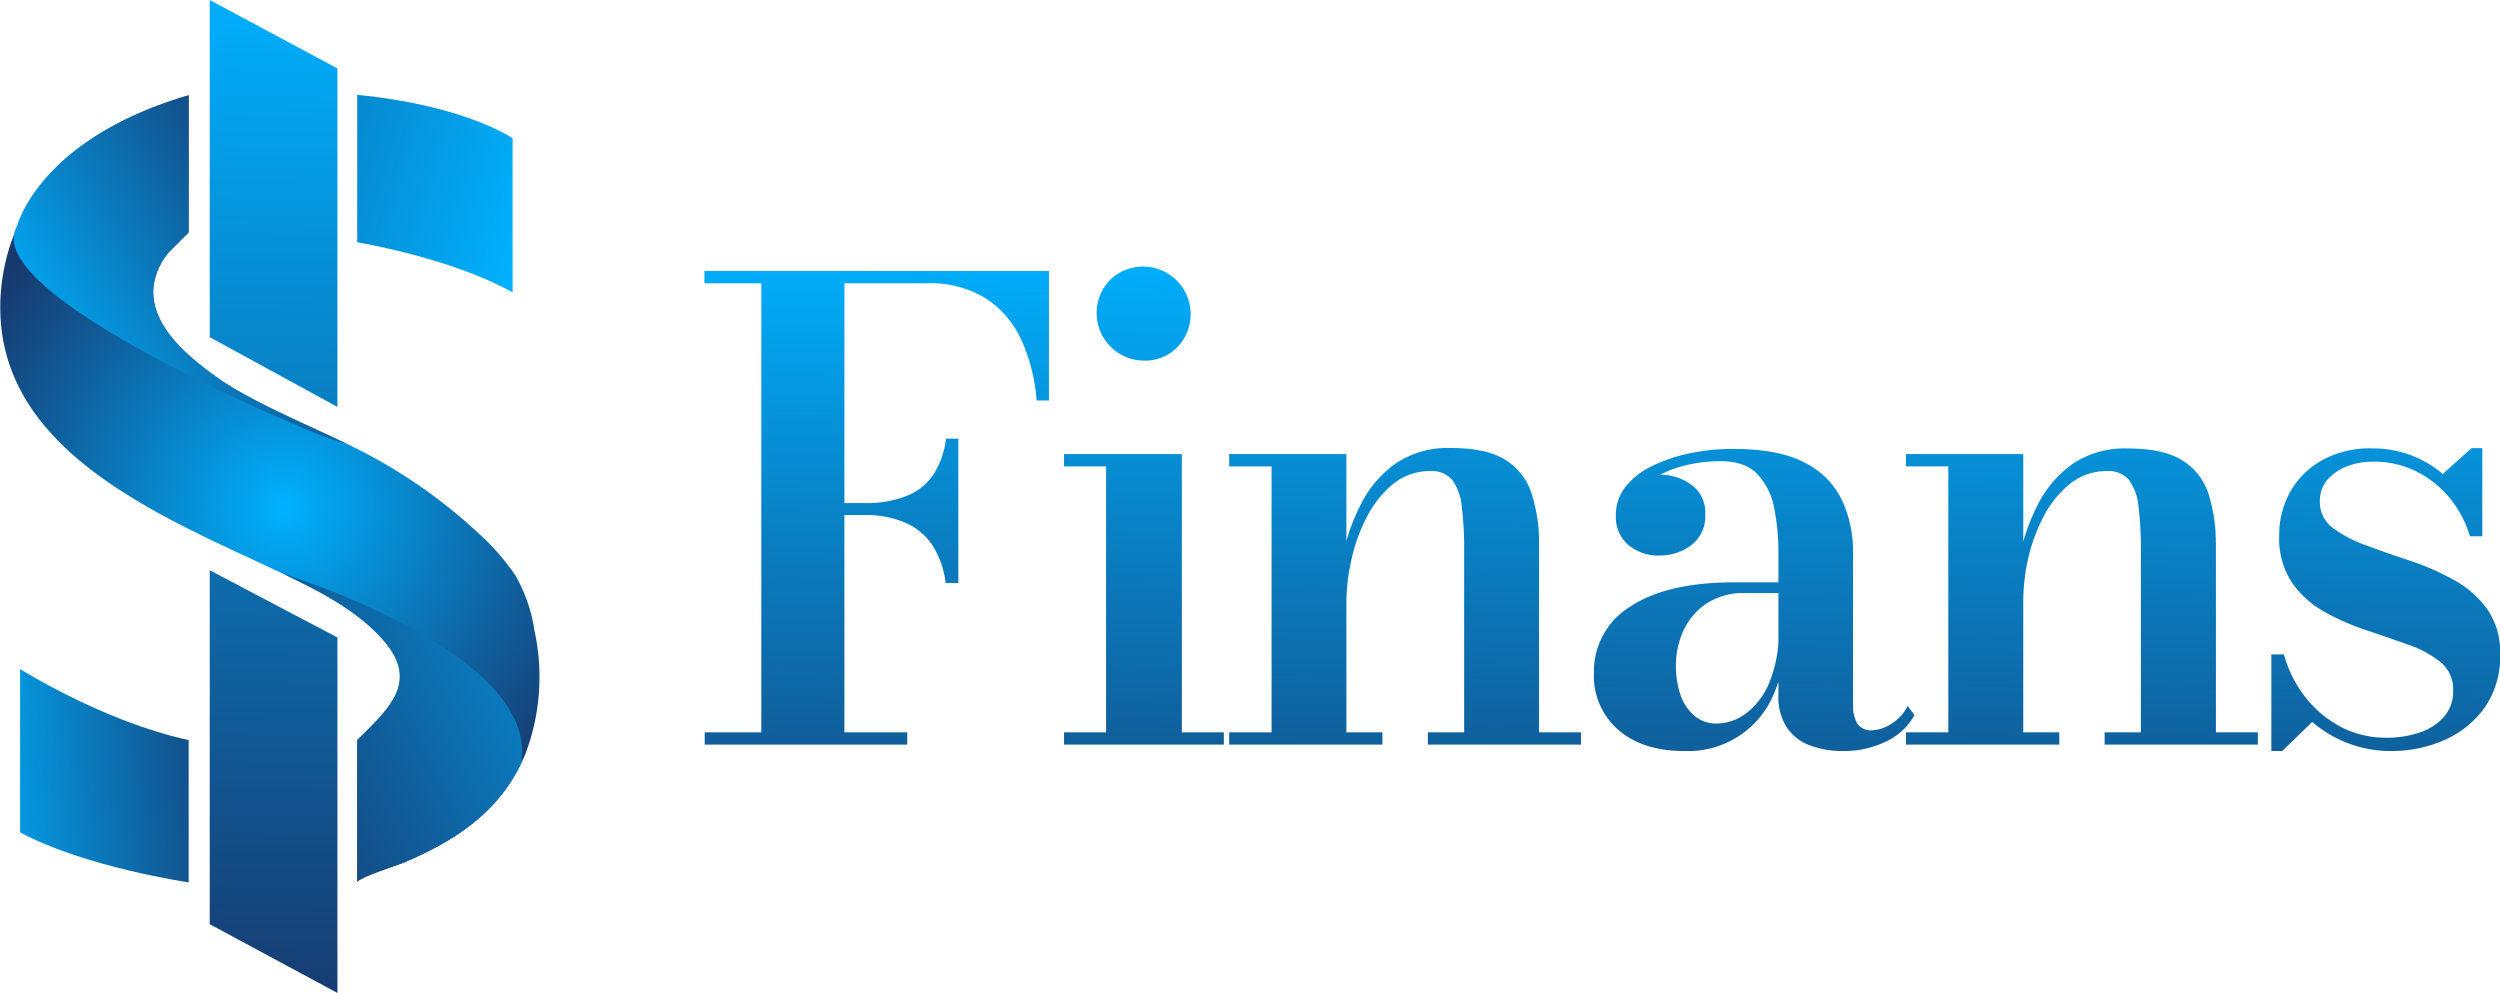 <svg xmlns="http://www.w3.org/2000/svg" xmlns:xlink="http://www.w3.org/1999/xlink" viewBox="0 0 364.51 144.78"><defs><style>.cls-1{fill:url(#linear-gradient);}.cls-2{fill:url(#linear-gradient-2);}.cls-3{fill:url(#linear-gradient-3);}.cls-4{fill:url(#radial-gradient);}.cls-5{fill:url(#linear-gradient-4);}.cls-6{fill:url(#linear-gradient-5);}.cls-7{fill:url(#linear-gradient-6);}.cls-8{fill:url(#linear-gradient-7);}.cls-9{fill:url(#linear-gradient-8);}.cls-10{fill:url(#linear-gradient-9);}.cls-11{fill:url(#linear-gradient-10);}.cls-12{fill:url(#linear-gradient-11);}.cls-13{fill:url(#linear-gradient-12);}</style><linearGradient id="linear-gradient" x1="40.46" y1="-3.96" x2="37.87" y2="149.61" gradientUnits="userSpaceOnUse"><stop offset="0" stop-color="#00b1ff"/><stop offset="0.43" stop-color="#0a7cbf"/><stop offset="1" stop-color="#17396e"/></linearGradient><linearGradient id="linear-gradient-2" x1="41.88" y1="-3.94" x2="39.29" y2="149.63" xlink:href="#linear-gradient"/><linearGradient id="linear-gradient-3" x1="77.67" y1="31.6" x2="-10.24" y2="6.78" xlink:href="#linear-gradient"/><radialGradient id="radial-gradient" cx="41.54" cy="73.94" r="52.44" xlink:href="#linear-gradient"/><linearGradient id="linear-gradient-4" x1="-6.35" y1="114.66" x2="36.57" y2="111.56" xlink:href="#linear-gradient"/><linearGradient id="linear-gradient-5" x1="6.68" y1="57.35" x2="49.02" y2="32.3" xlink:href="#linear-gradient"/><linearGradient id="linear-gradient-6" x1="101.76" y1="78.87" x2="30.15" y2="114.81" xlink:href="#linear-gradient"/><linearGradient id="linear-gradient-7" x1="128.06" y1="34.79" x2="126.41" y2="142.63" xlink:href="#linear-gradient"/><linearGradient id="linear-gradient-8" x1="167.59" y1="35.39" x2="165.94" y2="143.23" xlink:href="#linear-gradient"/><linearGradient id="linear-gradient-9" x1="205.66" y1="35.98" x2="204.01" y2="143.81" xlink:href="#linear-gradient"/><linearGradient id="linear-gradient-10" x1="256.76" y1="36.76" x2="255.11" y2="144.59" xlink:href="#linear-gradient"/><linearGradient id="linear-gradient-11" x1="304.31" y1="37.48" x2="302.66" y2="145.32" xlink:href="#linear-gradient"/><linearGradient id="linear-gradient-12" x1="348.71" y1="38.16" x2="347.07" y2="145.99" xlink:href="#linear-gradient"/></defs><g id="Layer_2" data-name="Layer 2"><g id="Layer_1-2" data-name="Layer 1"><polygon class="cls-1" points="30.58 0 49.2 9.98 49.2 59.33 30.58 49.16 30.58 0"/><polygon class="cls-2" points="49.2 92.94 49.2 144.78 30.58 134.75 30.58 83.14 41.64 88.97 49.2 92.94"/><path class="cls-3" d="M74.74,20.16s-6.91-4.8-22.66-6.33v21.5s13.54,2.21,22.66,7.3Z"/><path class="cls-4" d="M76.63,109.85c-.2.49-.42,1-.64,1.43v0c-3.49,7.3-9.8,11.4-17.2,14.52-.64.26-6.65,2.21-6.71,2.82V107.91c4.46-4.45,9.07-8.34,4-14.34-3.8-4.49-9.55-7.41-14.79-9.9h0c-6.87-3.27-13.87-6.28-20.44-10.14-10-5.85-19.46-13.76-20.68-26a29,29,0,0,1,2-13.64c.09-.26.21-.54.33-.81v0a29.59,29.59,0,0,1,5.7-8.66,2.34,2.34,0,0,0,.22-.23c3.3-3.16,8.33-6.61,16-9.29h0c1.3-.39,2.91-.9,3.1-1h0V33.89l-2.79,2.78A9.48,9.48,0,0,0,22.38,42c-.42,6,6.06,10.68,9.45,13.14S40.32,60,50.52,64.69l0,0A75.71,75.71,0,0,1,58.38,69a75.91,75.91,0,0,1,11.33,8.7,33.89,33.89,0,0,1,5.47,6.25,23.1,23.1,0,0,1,2.75,8A31.63,31.63,0,0,1,76.63,109.85Z"/><path class="cls-5" d="M2.93,97.55s12.19,7.68,24.58,10.36v20.74s-15.17-2.21-24.58-7.29Z"/><path class="cls-6" d="M50.52,64.69h-.06s-2.18-.63-4.33-1.47C44.71,62.66-.59,44,2.11,33.88a3.16,3.16,0,0,1,.33-.81v0c.11-.41,1.21-4.24,5.7-8.66a2.34,2.34,0,0,0,.22-.23c3.3-3.16,8.33-6.61,16-9.29h0c1-.35,2-.69,3.1-1h0V33.89l-2.79,2.78c-6.11,7.41.85,14.38,7.11,18.51C37.7,59.05,44.22,61.62,50.52,64.69Z"/><path class="cls-7" d="M76,111.28v0c-3.49,7.3-9.8,11.4-17.2,14.52-.64.26-6.65,2.21-6.71,2.83V107.91c4.47-4.45,9.07-8.34,4-14.34-3.8-4.49-9.55-7.41-14.79-9.9C42.37,84,78.68,95.35,76,111.28Z"/><path class="cls-8" d="M152.94,39.51V58.39h-1.8a25.92,25.92,0,0,0-2.21-8.8,14.27,14.27,0,0,0-5.18-6.08,15.53,15.53,0,0,0-8.63-2.21h-12v65.48h9.16v1.79H102.75v-1.79H111V41.3h-8.29V39.51ZM137.88,85a13.2,13.2,0,0,0-1.8-5.29,9,9,0,0,0-3.89-3.41A14.4,14.4,0,0,0,126,75.1h-6V73.35h6a16,16,0,0,0,6.24-1.06,8.42,8.42,0,0,0,3.89-3.15,12.37,12.37,0,0,0,1.8-5.18h1.8V85Z"/><path class="cls-9" d="M172.32,66.21v40.57h6.12v1.79h-23.3v-1.79h6.13V68h-6.13v-1.8Zm-5.53-13.63a6.94,6.94,0,0,1-4.88-11.83,6.94,6.94,0,0,1,9.81,9.81A6.61,6.61,0,0,1,166.79,52.58Z"/><path class="cls-10" d="M196.31,66.21v40.57h5.25v1.79H179.22v-1.79h6.18V68h-6.18v-1.8ZM224.4,79.15v27.63h6.12v1.79H208.19v-1.79h5.29V80.4a50.59,50.59,0,0,0-.34-6.47A8,8,0,0,0,211.76,70a3.86,3.86,0,0,0-3.2-1.31,8.37,8.37,0,0,0-5.37,1.82,14.77,14.77,0,0,0-3.82,4.72,24.64,24.64,0,0,0-2.3,6.26,29,29,0,0,0-.76,6.45l-1.29.18A36.36,36.36,0,0,1,195.8,81a28.67,28.67,0,0,1,2.63-7.49,16.24,16.24,0,0,1,5-5.89,13.58,13.58,0,0,1,8.12-2.3q5.25,0,8,1.77a8.91,8.91,0,0,1,3.77,4.9A23,23,0,0,1,224.4,79.15Z"/><path class="cls-11" d="M245.53,109.5q-6,0-9.56-3.07a10.38,10.38,0,0,1-3.57-8.31,11.05,11.05,0,0,1,5.32-9.69q5.33-3.53,15.13-3.52h10.73v1.56h-9a9.88,9.88,0,0,0-5.94,1.64,9.58,9.58,0,0,0-3.29,4.07,12.34,12.34,0,0,0-1,4.84,13.59,13.59,0,0,0,.62,4.14,7,7,0,0,0,2,3.13,4.84,4.84,0,0,0,3.36,1.2,7.21,7.21,0,0,0,4.28-1.5A10.74,10.74,0,0,0,258,99.46a19.21,19.21,0,0,0,1.34-7.69h1.1a22.76,22.76,0,0,1-1.77,9.32,13.51,13.51,0,0,1-13.1,8.41Zm23.16,0a13.41,13.41,0,0,1-4.77-.81,7,7,0,0,1-3.38-2.6,8.08,8.08,0,0,1-1.24-4.7V80.53a32.66,32.66,0,0,0-.6-6.35,9.82,9.82,0,0,0-2.42-5c-1.21-1.29-3-1.94-5.5-1.94a22.34,22.34,0,0,0-4.26.44,16.66,16.66,0,0,0-4.19,1.4,9.85,9.85,0,0,0-3.2,2.44,5.4,5.4,0,0,0-1.25,3.6h-2.16a5.36,5.36,0,0,1,1.91-4.29,6.64,6.64,0,0,1,4.4-1.61,7.57,7.57,0,0,1,4.6,1.48,4.91,4.91,0,0,1,2,4.23,5.26,5.26,0,0,1-2.07,4.58A7.6,7.6,0,0,1,242,81a6.82,6.82,0,0,1-4.58-1.54,5.37,5.37,0,0,1-1.82-4.35,6.53,6.53,0,0,1,1.47-4.22,11.28,11.28,0,0,1,3.94-3,22.77,22.77,0,0,1,5.5-1.82,30.32,30.32,0,0,1,6.17-.62q6.77,0,10.57,2.07a11.85,11.85,0,0,1,5.36,5.5,17.72,17.72,0,0,1,1.57,7.48v22.34a5.33,5.33,0,0,0,.57,2.57,2.36,2.36,0,0,0,2.28,1.06,5.41,5.41,0,0,0,2.7-.92,6.37,6.37,0,0,0,2.41-2.62l1,1.33a9.08,9.08,0,0,1-4,3.78A13.84,13.84,0,0,1,268.69,109.5Z"/><path class="cls-12" d="M295,66.21v40.57h5.25v1.79H277.9v-1.79h6.17V68H277.9v-1.8Zm28.09,12.94v27.63h6.12v1.79H306.86v-1.79h5.29V80.4a50.59,50.59,0,0,0-.34-6.47A8,8,0,0,0,310.43,70a3.84,3.84,0,0,0-3.2-1.31,8.37,8.37,0,0,0-5.37,1.82A14.77,14.77,0,0,0,298,75.24a25,25,0,0,0-2.3,6.26A29,29,0,0,0,295,88l-1.29.18a36.36,36.36,0,0,1,.78-7.11,28.67,28.67,0,0,1,2.63-7.49,16.33,16.33,0,0,1,5-5.89,13.6,13.6,0,0,1,8.13-2.3q5.25,0,8,1.77a8.91,8.91,0,0,1,3.77,4.9A23,23,0,0,1,323.07,79.15Z"/><path class="cls-13" d="M331.17,109.5V95.41H333a17.85,17.85,0,0,0,3.2,6.33,16.08,16.08,0,0,0,5.18,4.28,14.16,14.16,0,0,0,6.59,1.54,14.65,14.65,0,0,0,4.83-.76,8,8,0,0,0,3.55-2.3,5.59,5.59,0,0,0,1.33-3.8,5.15,5.15,0,0,0-1.84-4.17A15.59,15.59,0,0,0,351.13,94c-1.92-.7-4-1.4-6.12-2.12a34.84,34.84,0,0,1-6.13-2.7,13.91,13.91,0,0,1-4.72-4.26A11.75,11.75,0,0,1,332.32,78a12.69,12.69,0,0,1,1.57-6.22,12,12,0,0,1,4.58-4.62,14.28,14.28,0,0,1,7.34-1.78,15.64,15.64,0,0,1,10.36,3.73l4.19-3.77h1.57V78.19h-1.8a16.27,16.27,0,0,0-2.71-5.28,15.17,15.17,0,0,0-4.77-4,13.75,13.75,0,0,0-6.75-1.59,9.92,9.92,0,0,0-3.84.74,7,7,0,0,0-2.81,2,4.79,4.79,0,0,0-1,3.09,4.63,4.63,0,0,0,1.89,3.82A18.36,18.36,0,0,0,345,79.52c2,.74,4.12,1.48,6.38,2.23a38.12,38.12,0,0,1,6.38,2.79,14.83,14.83,0,0,1,4.88,4.26,11,11,0,0,1,1.89,6.65,13,13,0,0,1-2.21,7.65,14.19,14.19,0,0,1-5.83,4.76,18.81,18.81,0,0,1-7.85,1.64,17.33,17.33,0,0,1-6.28-1.13,17.65,17.65,0,0,1-5.23-3.11l-4.37,4.24Z"/></g></g></svg>